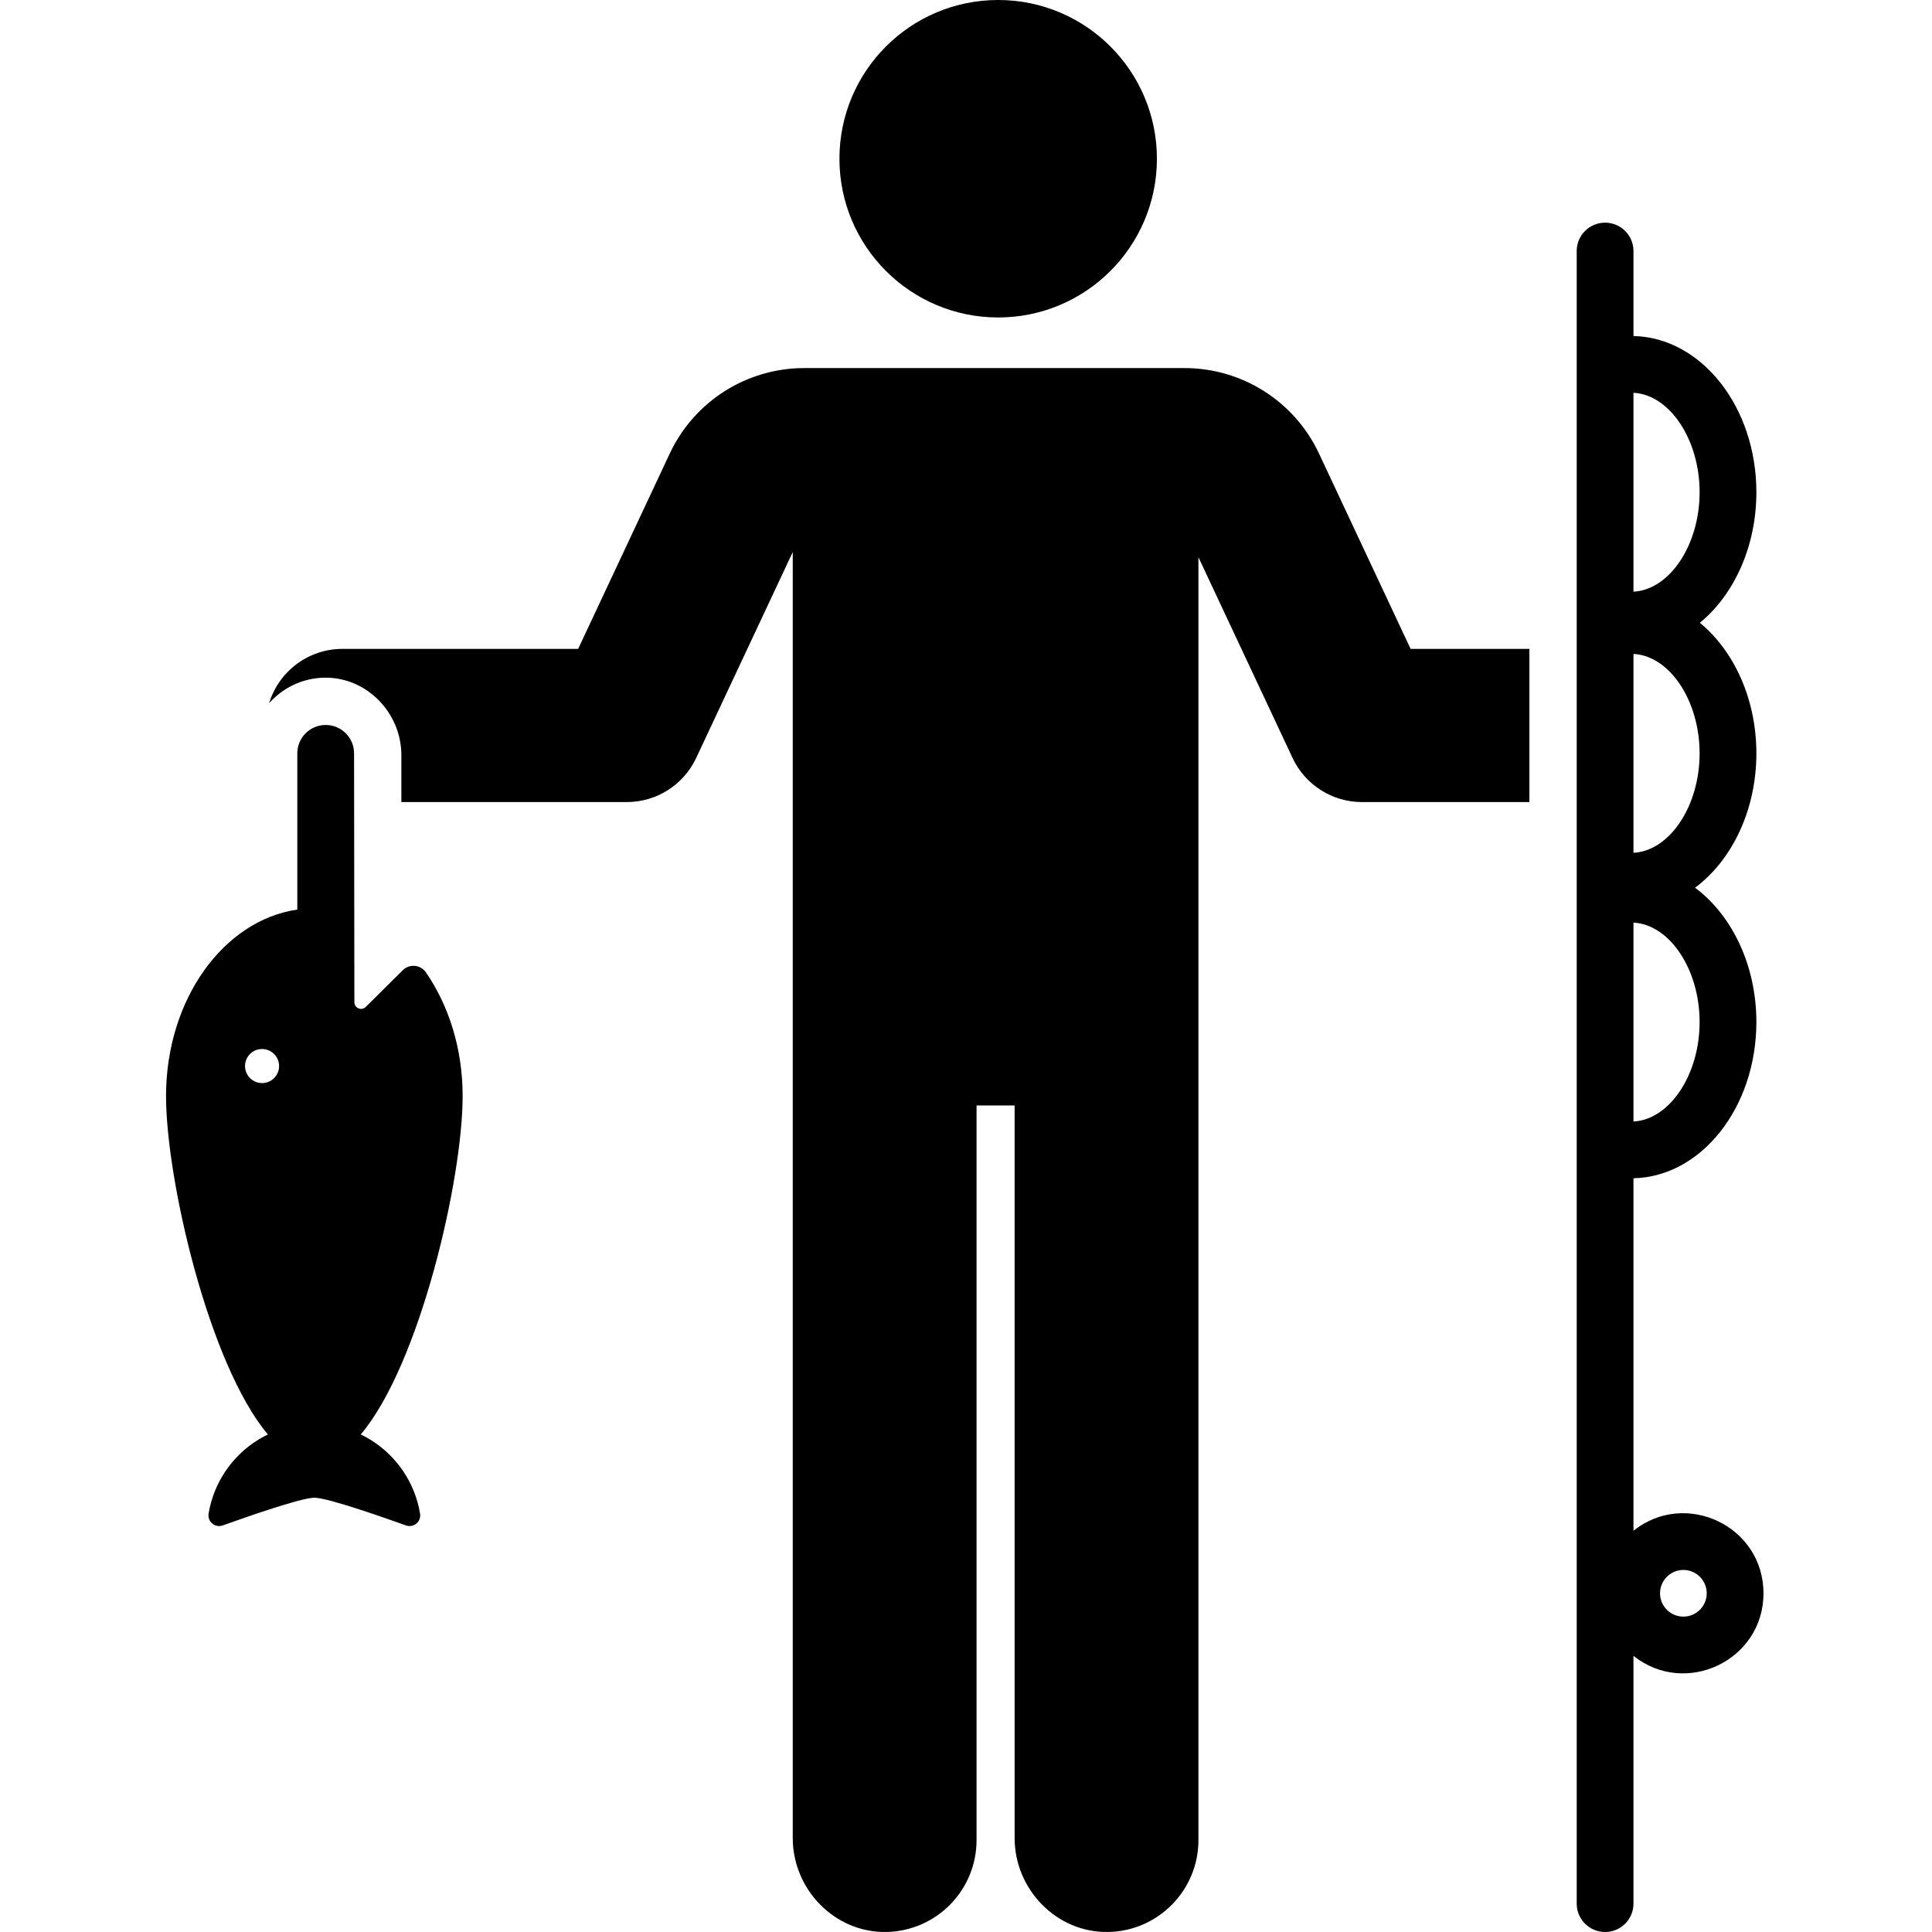 <svg height="512pt" viewBox="-44 0 512 512" width="512pt" xmlns="http://www.w3.org/2000/svg"><path d="m305.551 120.191c-6.484-13.824-20.371-22.648-35.637-22.648h-100.785c-15.266 0-29.156 8.828-35.637 22.648l-24.277 51.77h-62.469c-9.148 0-16.879 6.055-19.414 14.379 3.586-4.035 8.762-6.629 14.555-6.746 11.262-.234 20.48 9.289 20.48 20.555v12.406h59.746c7.871 0 15.035-4.551 18.379-11.68l25.594-54.578v340.797c0 13.652 11.172 25.16 24.828 24.898 13.234-.25 23.883-11.055 23.883-24.352v-194.684h10.086v194.137c0 13.656 11.172 25.16 24.828 24.902 13.234-.254 23.883-11.059 23.883-24.352 0-3.422 0-318.754 0-339.98l24.953 53.211c3.344 7.129 10.504 11.68 18.379 11.68h44.379v-40.594h-31.48zm0 0"/><path d="m262.594 42.066c0 23.23-18.836 42.066-42.066 42.066-23.234 0-42.066-18.836-42.066-42.066 0-23.234 18.832-42.066 42.066-42.066 23.23 0 42.066 18.832 42.066 42.066zm0 0"/><path d="m388.887 405.66v-93.406c18.016-.402 32.57-18.812 32.57-41.398 0-15.125-6.531-28.375-16.25-35.602 9.719-7.23 16.25-20.48 16.25-35.605 0-14.449-5.961-27.188-14.973-34.602 9.012-7.414 14.973-20.152 14.973-34.602 0-22.586-14.555-40.996-32.57-41.398v-22.52c0-4.152-3.367-7.52-7.52-7.52-4.156 0-7.523 3.367-7.523 7.52v437.949c0 4.156 3.367 7.523 7.523 7.523 4.152 0 7.52-3.367 7.52-7.523v-65.66c13.773 11.008 34.453 1.25 34.453-16.578 0-17.848-20.691-27.578-34.453-16.578zm0-301.566c9.562.484 17.527 12.348 17.527 26.352 0 14-7.965 25.867-17.527 26.352zm0 69.203c9.562.48 17.527 12.348 17.527 26.352 0 14-7.965 25.867-17.527 26.352zm0 71.207c9.562.484 17.527 12.348 17.527 26.352 0 14.004-7.965 25.867-17.527 26.352zm12.539 183.879c-3.09-.344-5.5-2.969-5.5-6.148 0-3.434 2.805-6.184 6.188-6.184 3.41 0 6.184 2.773 6.184 6.184 0 3.648-3.172 6.559-6.871 6.148zm0 0"/><path d="m68.844 257.66c-1.418-2.043-4.352-2.289-6.113-.539l-9.809 9.734c-1.102 1.094-2.984.332-3.008-1.227-.082-65.625-.082-65.852-.082-65.98 0-4.156-3.367-7.523-7.523-7.523-4.152 0-7.52 3.367-7.52 7.523v41.402c-19.578 2.836-34.789 23.871-34.789 49.414 0 22.031 11.32 71.109 26.996 89.684-4.609 2.219-8.52 5.648-11.336 9.875-2.191 3.289-3.719 7.062-4.383 11.125-.344 2.113 1.715 3.82 3.738 3.109 3.391-1.191 20.438-7.344 24.285-7.344 3.852 0 20.898 6.152 24.289 7.344 2.02.711 4.078-.996 3.734-3.109-.66-4.062-2.188-7.836-4.379-11.125-2.816-4.227-6.73-7.656-11.34-9.875 15.68-18.574 27-67.652 27-89.684 0-12.57-3.688-24.047-9.762-32.805zm-43.395 29.367c-2.492 0-4.516-2.023-4.516-4.516 0-2.492 2.023-4.512 4.516-4.512 2.492 0 4.512 2.02 4.512 4.512 0 2.492-2.02 4.516-4.512 4.516zm0 0"/></svg>